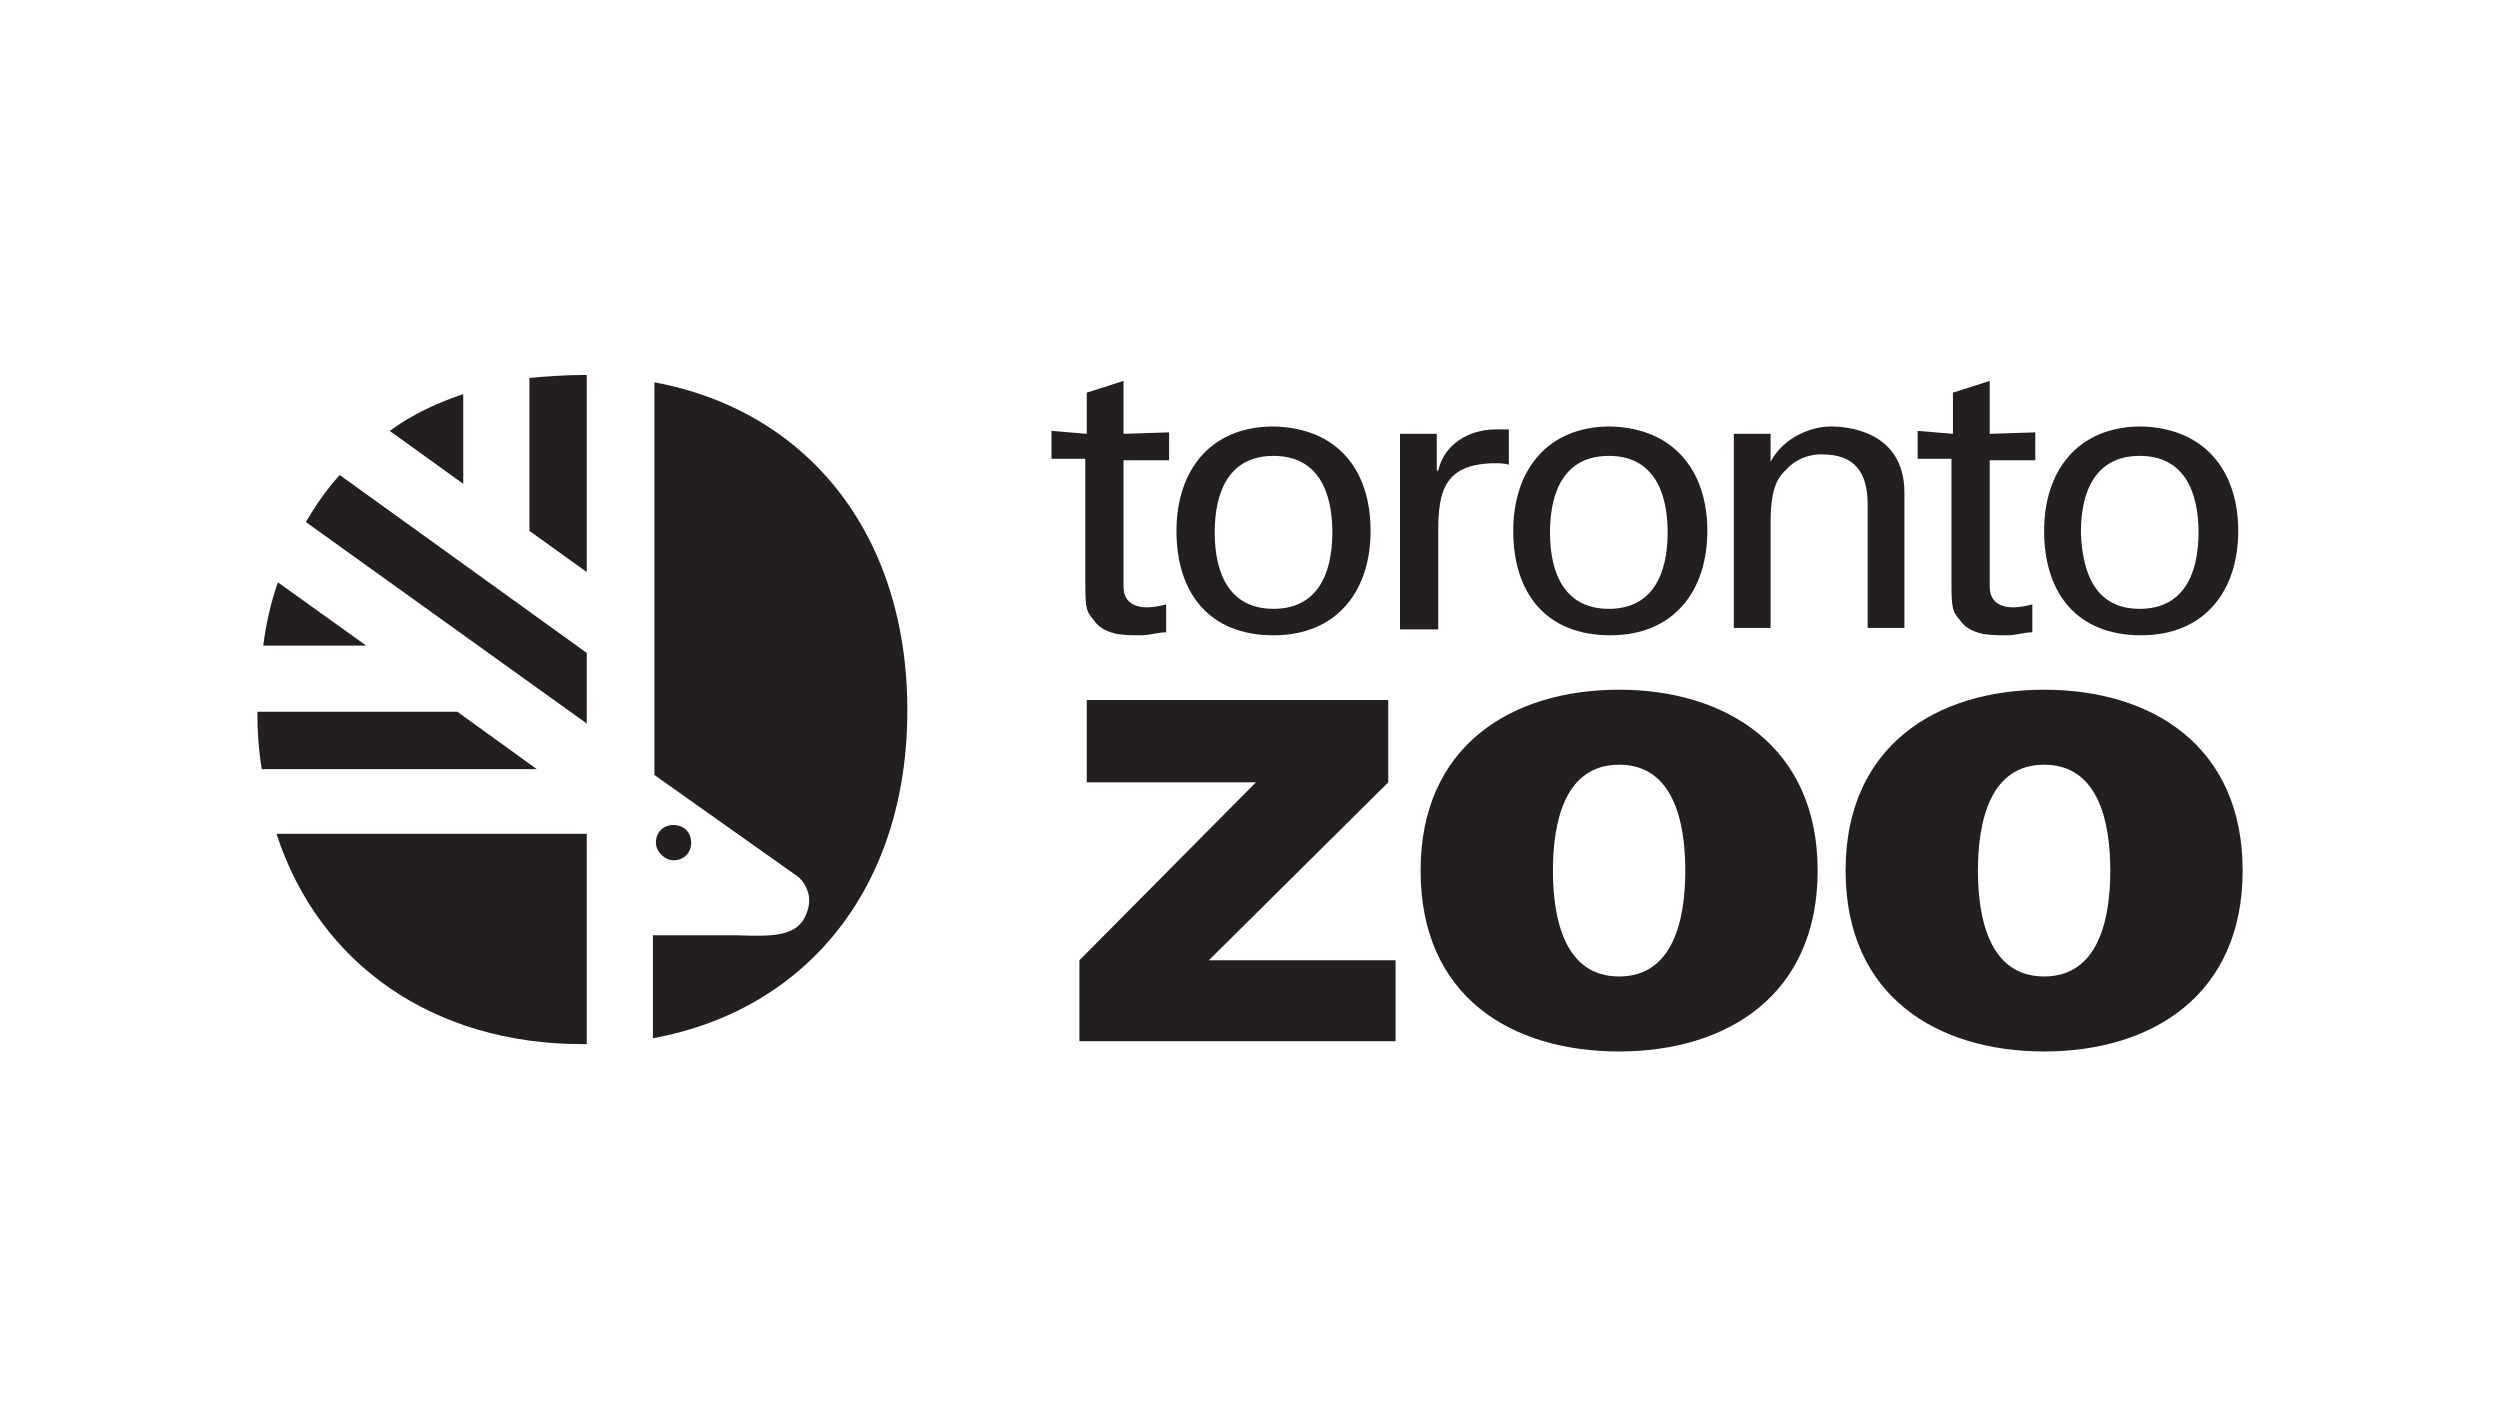 <?xml version="1.0" encoding="utf-8"?>
<!-- Generator: Adobe Illustrator 19.2.1, SVG Export Plug-In . SVG Version: 6.00 Build 0)  -->
<svg version="1.1" id="Layer_2" xmlns="http://www.w3.org/2000/svg" xmlns:xlink="http://www.w3.org/1999/xlink" x="0px" y="0px"
	 viewBox="0 0 170 97" style="enable-background:new 0 0 170 97;" xml:space="preserve">
<style type="text/css">
	.st0{fill:#231F20;}
</style>
<g>
	<path class="st0" d="M73.9,29.5v-2.8l2.5-0.8v3.6l3.1-0.1v1.9l-3.1,0v8.6c0,1,0.7,1.4,1.6,1.4c0.4,0,0.9-0.1,1.3-0.2V43
		c-0.6,0-1.1,0.2-1.7,0.2c-0.6,0-1.1,0-1.7-0.1c-0.4-0.1-1.1-0.3-1.5-0.9c-0.5-0.6-0.6-0.7-0.6-2.5v-8.5l-2.3,0v-1.9L73.9,29.5"/>
	<path class="st0" d="M93.2,36.1c0,4.1-2.3,7.1-6.6,7.1c-4.4,0-6.6-2.9-6.6-7.1c0-4.1,2.3-7.1,6.6-7.1C91,29.1,93.2,32,93.2,36.1
		 M86.6,41.4c3,0,4-2.4,4-5.2c0-2.8-1-5.2-4-5.2c-3,0-4,2.4-4,5.2C82.6,39,83.6,41.4,86.6,41.4"/>
	<path class="st0" d="M97.7,42.8h-2.5V29.5h2.5V32h0.1c0.4-1.8,2.1-2.8,3.9-2.8c0.3,0,0.6,0,0.9,0v2.4c-0.3-0.1-0.7-0.1-1.1-0.1
		c-3.2,0.1-3.7,1.8-3.7,4.6V42.8"/>
	<path class="st0" d="M116.1,36.1c0,4.1-2.3,7.1-6.6,7.1c-4.4,0-6.6-2.9-6.6-7.1c0-4.1,2.3-7.1,6.6-7.1
		C113.8,29.1,116.1,32,116.1,36.1 M109.4,41.4c3,0,4-2.4,4-5.2c0-2.8-1-5.2-4-5.2c-3,0-4,2.4-4,5.2C105.4,39,106.4,41.4,109.4,41.4"
		/>
	<path class="st0" d="M120.4,31.4L120.4,31.4c0.9-1.7,2.8-2.4,4.1-2.4c0.9,0,5,0.2,5,4.5v9.2H127v-8.4c0-2.2-0.9-3.4-3.1-3.4
		c0,0-1.4-0.1-2.4,1c-0.4,0.4-1.1,0.9-1.1,3.6v7.2h-2.5V29.5h2.5V31.4"/>
	<path class="st0" d="M132.8,29.5v-2.8l2.5-0.8v3.6l3.1-0.1v1.9l-3.1,0v8.6c0,1,0.7,1.4,1.6,1.4c0.4,0,0.9-0.1,1.3-0.2V43
		c-0.6,0-1.1,0.2-1.7,0.2c-0.6,0-1.1,0-1.7-0.1c-0.4-0.1-1.1-0.3-1.5-0.9c-0.5-0.6-0.6-0.7-0.6-2.5v-8.5l-2.3,0v-1.9L132.8,29.5"/>
	<path class="st0" d="M152.2,36.1c0,4.1-2.3,7.1-6.6,7.1c-4.4,0-6.6-2.9-6.6-7.1c0-4.1,2.3-7.1,6.6-7.1
		C149.9,29.1,152.2,32,152.2,36.1 M145.5,41.4c3,0,4-2.4,4-5.2c0-2.8-1-5.2-4-5.2c-3,0-4,2.4-4,5.2C141.6,39,142.5,41.4,145.5,41.4"
		/>
	<polyline class="st0" points="73.9,53.2 73.9,47.6 94.4,47.6 94.4,53.2 82.2,65.3 94.9,65.3 94.9,70.8 73.4,70.8 73.4,65.3 
		85.4,53.2 73.9,53.2 	"/>
	<path class="st0" d="M123.6,59.2c0,8.5-6.2,12.3-13.5,12.3c-7.3,0-13.5-3.7-13.5-12.3c0-8.5,6.2-12.3,13.5-12.3
		C117.3,46.9,123.6,50.7,123.6,59.2 M110.1,66.4c3.7,0,4.5-3.9,4.5-7.2c0-3.3-0.8-7.2-4.5-7.2c-3.7,0-4.5,3.9-4.5,7.2
		C105.6,62.5,106.4,66.4,110.1,66.4"/>
	<path class="st0" d="M152.5,59.2c0,8.5-6.2,12.3-13.5,12.3c-7.2,0-13.5-3.7-13.5-12.3c0-8.5,6.2-12.3,13.5-12.3
		C146.3,46.9,152.5,50.7,152.5,59.2 M139,66.4c3.7,0,4.5-3.9,4.5-7.2c0-3.3-0.8-7.2-4.5-7.2s-4.5,3.9-4.5,7.2
		C134.5,62.5,135.3,66.4,139,66.4"/>
	<path class="st0" d="M18.8,56.7C21.7,65.6,29.5,71,39.6,71c0.1,0,0.2,0,0.3,0V56.7H18.8"/>
	<path class="st0" d="M61.7,48.3c0-12.1-6.9-20.4-17.2-22.3v26.7l9.6,6.8c0.5,0.3,0.8,0.9,0.9,1.4c0.1,0.6-0.1,1.2-0.4,1.7
		c-0.7,1-2,1.1-4.4,1c0,0-5.8,0-5.8,0v7C54.8,68.7,61.7,60.4,61.7,48.3"/>
	<path class="st0" d="M31.1,48.4H17.5c0,1.4,0.1,2.7,0.3,3.9h18.7L31.1,48.4"/>
	<path class="st0" d="M39.9,44.4L23.1,32.3c-0.9,1-1.6,2-2.3,3.2l19.1,13.7V44.4"/>
	<path class="st0" d="M39.9,38.9V25.5c-0.1,0-0.2,0-0.3,0c-1.2,0-2.5,0.1-3.6,0.2v10.4L39.9,38.9"/>
	<path class="st0" d="M18.9,39.6c-0.5,1.4-0.8,2.8-1,4.3l7,0L18.9,39.6"/>
	<path class="st0" d="M31.5,26.8c-1.8,0.6-3.5,1.4-5,2.5l5,3.6V26.8"/>
	<path class="st0" d="M45.8,58.5c0.7,0,1.2-0.5,1.2-1.2c0-0.7-0.5-1.2-1.2-1.2c-0.7,0-1.2,0.5-1.2,1.2
		C44.6,57.9,45.2,58.5,45.8,58.5"/>
</g>
</svg>
